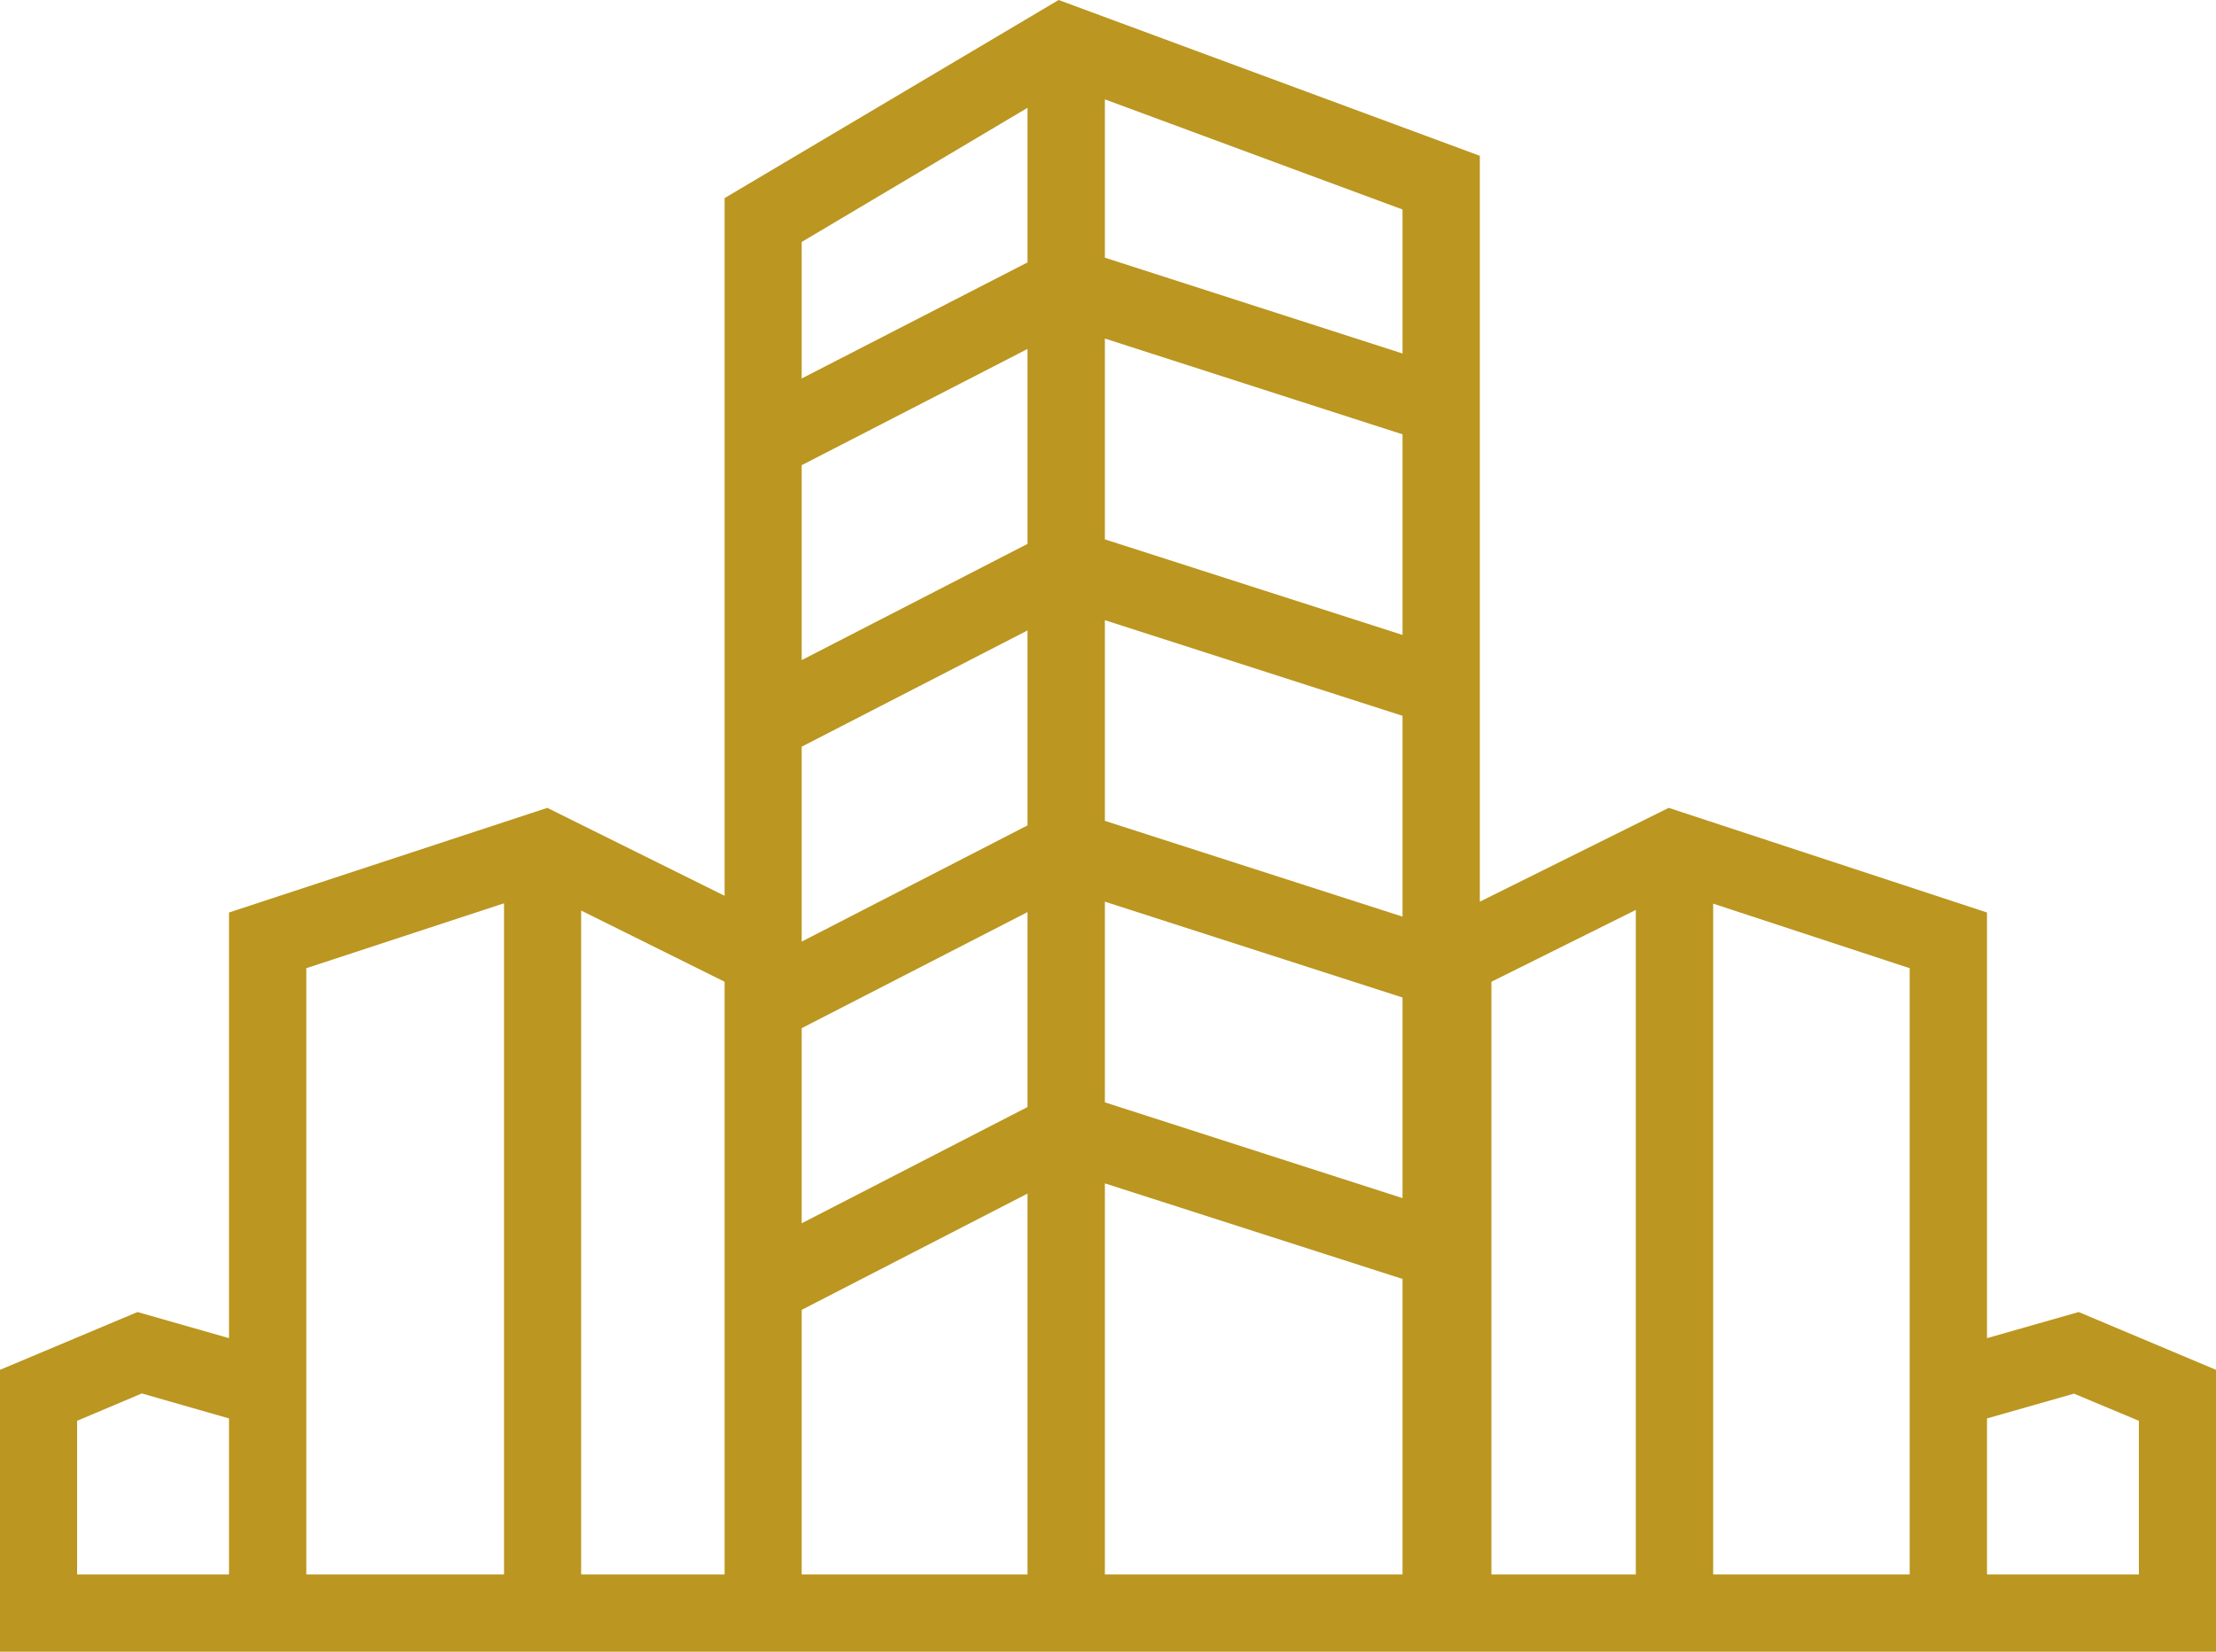 <?xml version="1.0" encoding="UTF-8" standalone="no"?><svg xmlns="http://www.w3.org/2000/svg" xmlns:xlink="http://www.w3.org/1999/xlink" fill="#000000" height="32.8" preserveAspectRatio="xMidYMid meet" version="1" viewBox="0.0 0.0 44.0 32.8" width="44" zoomAndPan="magnify"><g id="change1_1"><path d="M 42.469 31.266 L 42.469 28.215 L 41.18 27.676 L 39.453 28.168 L 39.453 31.266 Z M 0 27.203 L 2.73 26.055 L 4.547 26.574 L 4.547 18.121 L 10.867 16.043 L 14.387 17.789 L 14.387 3.934 L 21.02 0 L 29.383 3.094 L 29.383 17.906 L 33.133 16.043 L 39.453 18.121 L 39.453 26.574 L 41.273 26.055 L 44 27.203 L 44 32.801 L 0 32.801 Z M 1.531 28.215 L 1.531 31.266 L 4.547 31.266 L 4.547 28.168 L 2.816 27.672 Z M 10.008 31.266 L 10.008 17.938 L 6.082 19.227 L 6.082 31.266 Z M 11.539 18.082 L 11.539 31.266 L 14.387 31.266 L 14.387 19.496 Z M 32.48 31.266 L 32.48 18.07 L 29.613 19.496 L 29.613 31.266 Z M 34.016 17.945 L 34.016 31.266 L 37.918 31.266 L 37.918 19.227 Z M 21.938 5.117 L 27.848 7.02 L 27.848 4.16 L 21.938 1.973 Z M 21.938 10.711 L 27.848 12.609 L 27.848 8.625 L 21.938 6.723 Z M 15.918 13.109 L 20.402 10.801 L 20.402 6.93 L 15.918 9.238 Z M 21.938 16.301 L 27.848 18.203 L 27.848 14.215 L 21.938 12.316 Z M 15.918 18.699 L 20.402 16.391 L 20.402 12.52 L 15.918 14.828 Z M 20.402 23.703 L 15.918 26.012 L 15.918 31.266 L 20.402 31.266 Z M 27.848 25.398 L 21.938 23.5 L 21.938 31.266 L 27.848 31.266 Z M 21.938 21.891 L 27.848 23.793 L 27.848 19.809 L 21.938 17.906 Z M 15.918 24.293 L 20.402 21.984 L 20.402 18.113 L 15.918 20.418 Z M 15.918 4.805 L 15.918 7.516 L 20.402 5.211 L 20.402 2.141 L 15.918 4.805" fill="#bb9620"/></g></svg>